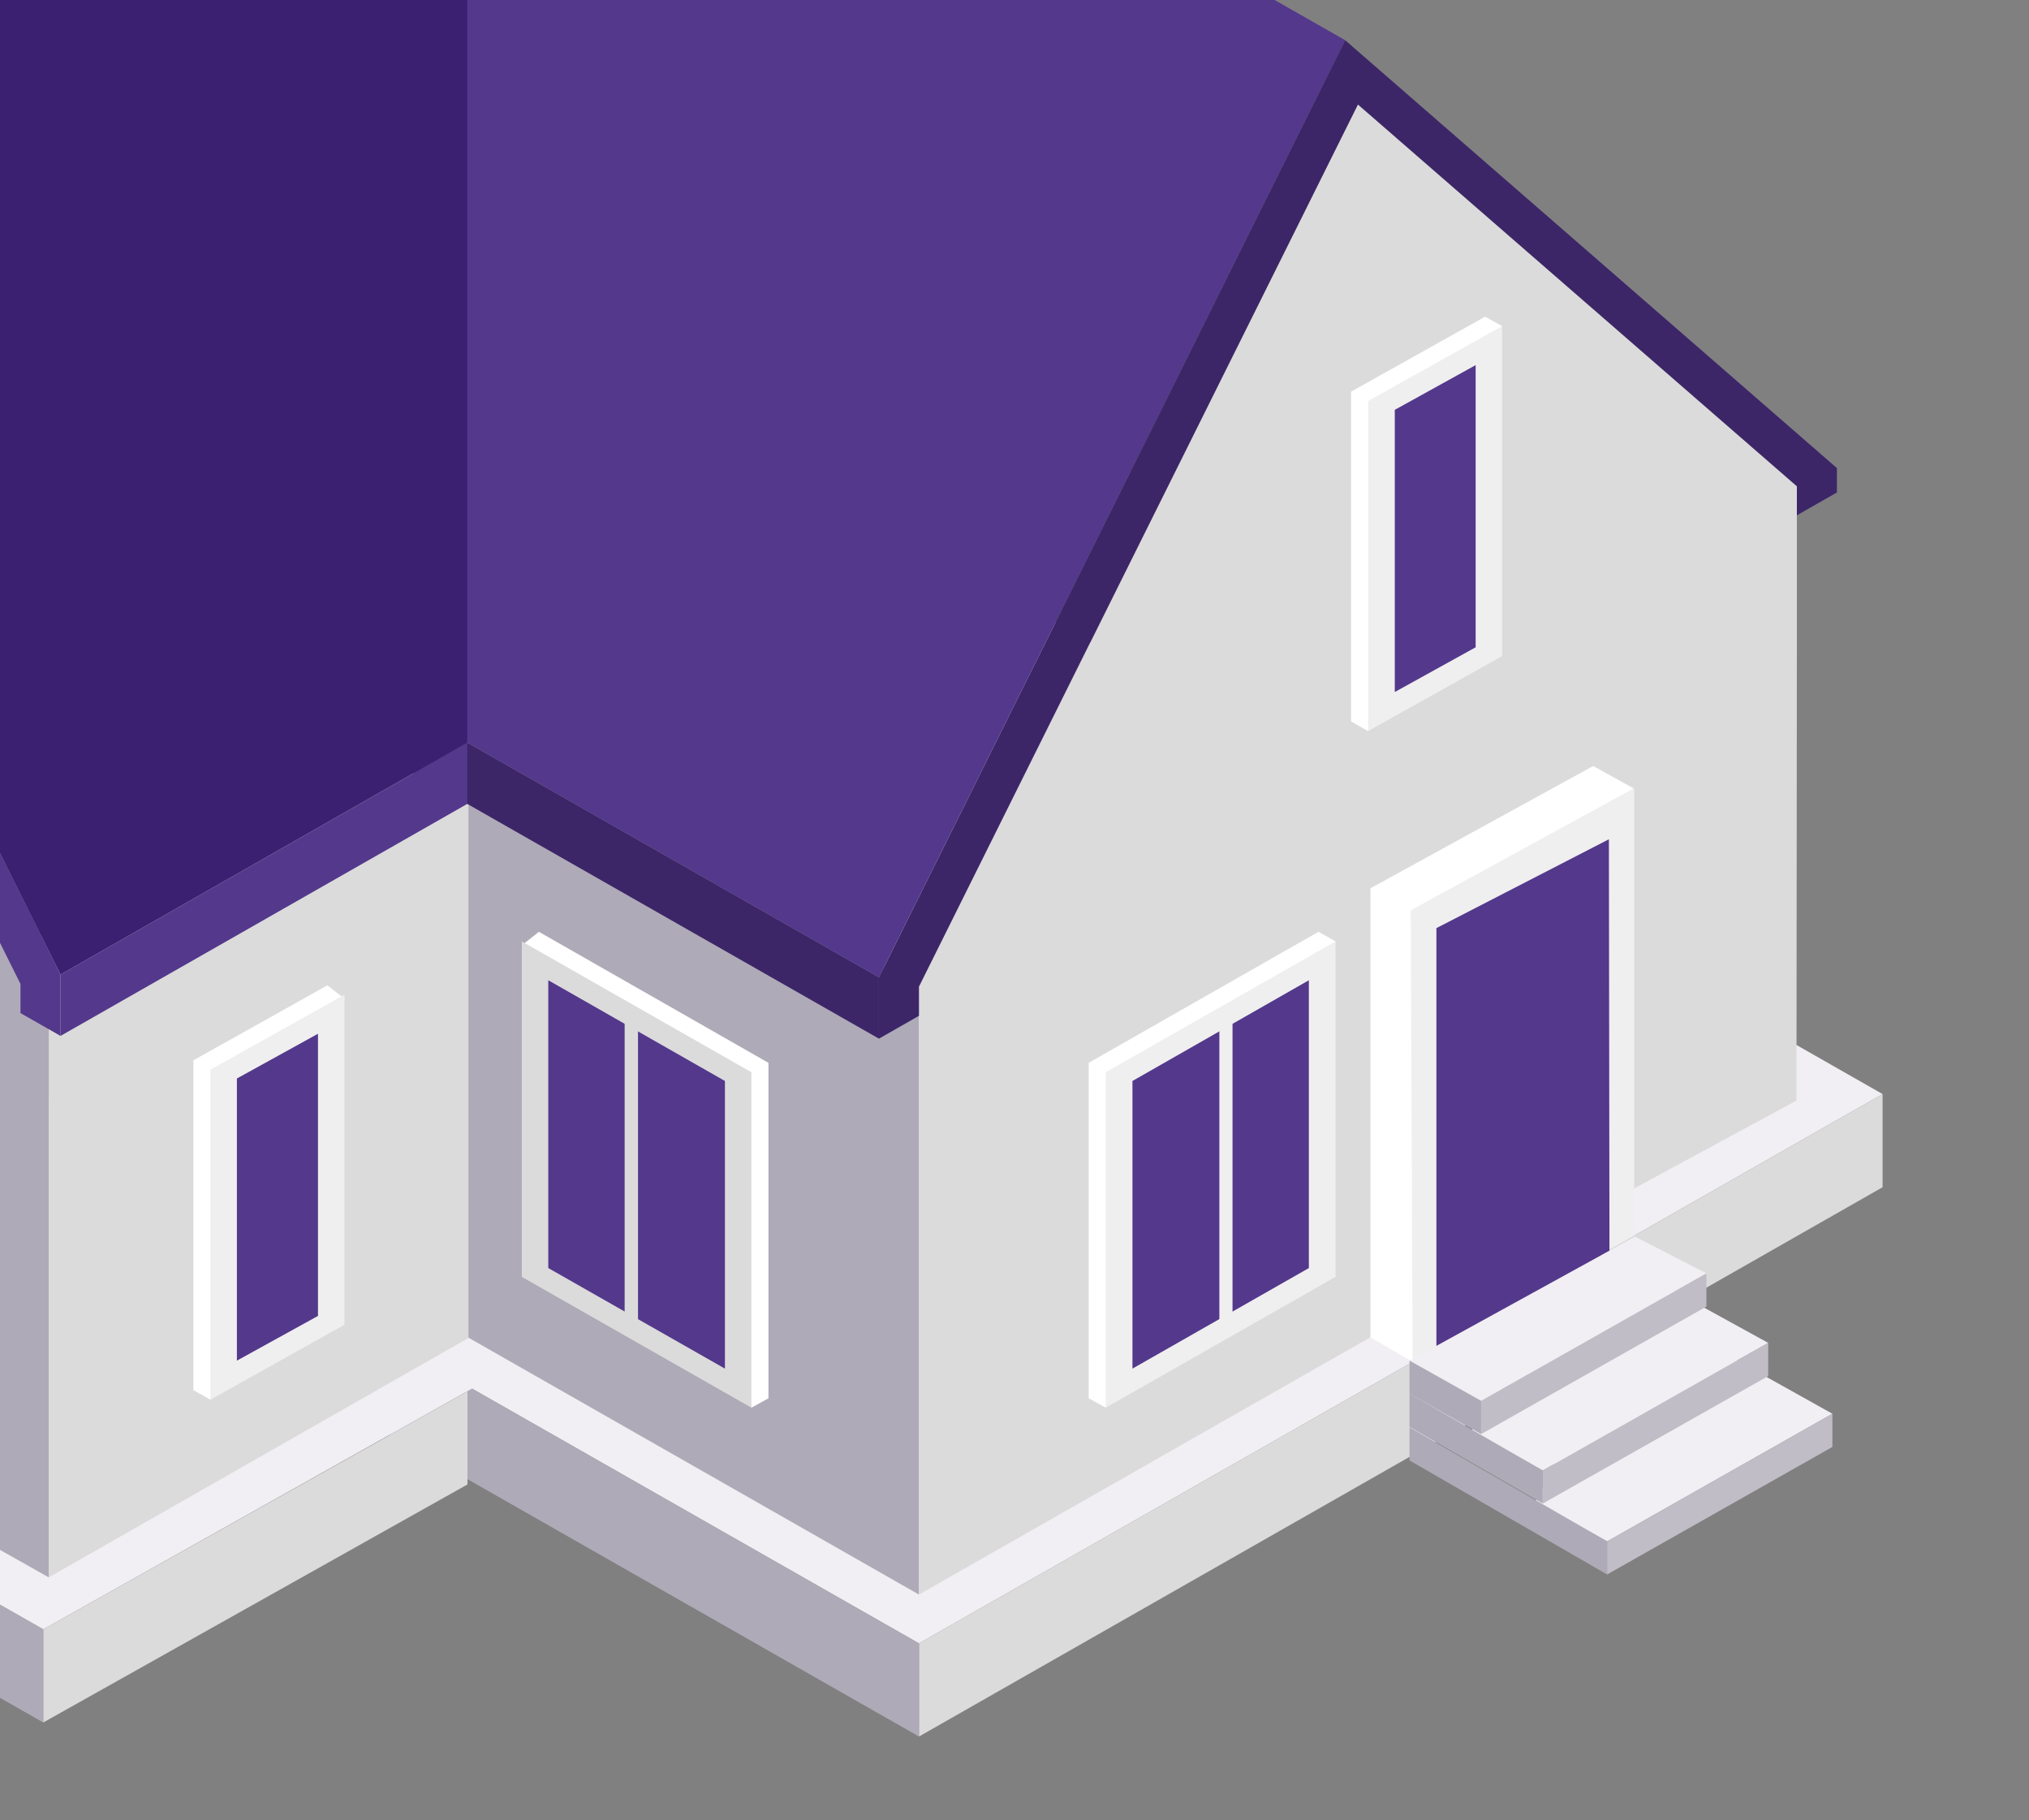 <svg width="97" height="87" viewBox="0 0 97 87" fill="none" xmlns="http://www.w3.org/2000/svg">
<rect x="0" y="0" width="97" height="87" fill="#808080" stroke="none"/>
<g clip-path="url(#clip0_3423_30226)">
<path d="M6.448 34.421L7.266 33.785L18.241 40.039V56.074L17.423 56.53L6.448 34.421Z" fill="white"/>
<path d="M6.448 50.27V34.234L17.423 40.487V56.53L6.448 50.27Z" fill="#DBDBDB"/>
<path d="M16.157 40.907L7.714 36.101V49.849L16.157 54.663V40.907Z" fill="#54388C"/>
<path d="M12.003 38.087V52.677L11.363 52.312V37.725L12.003 38.087Z" fill="#DBDBDB"/>
<path d="M43.933 26.031L-2.136 52.293L43.933 78.548L90 52.293L43.933 26.031Z" fill="#F1EFF3"/>
<path d="M90 56.745L43.933 83V78.548L90 52.293V56.745Z" fill="#DBDBDB"/>
<path d="M43.933 83L-2.136 56.745V52.293L43.933 78.548V83Z" fill="#AFAAB7"/>
<path d="M-21.393 38.918L-44 51.612L2.067 77.877L24.674 65.184L-21.393 38.918Z" fill="#F1EFF3"/>
<path d="M22.349 66.51L2.067 77.877V82.329L22.349 70.951V66.51Z" fill="#DBDBDB"/>
<path d="M2.067 82.329L-44 56.063V51.611L2.067 77.877V82.329Z" fill="#AFAAB7"/>
<path d="M43.933 76.215V47.16L1.975 23.24V52.293L43.933 76.215Z" fill="#AFAAB7"/>
<path d="M2.331 75.393V46.339L-19.949 3.435L-40.904 21.959V51.015L2.331 75.393Z" fill="#AFAAB7"/>
<path d="M22.395 34.895L2.331 46.339V75.393L22.395 63.951V34.895Z" fill="#DBDBDB"/>
<path d="M64.918 4.992L85.903 23.24V30.658L85.884 52.602L75.575 58.183L43.933 76.215V47.16L64.918 4.992Z" fill="#DBDBDB"/>
<path d="M64.308 1.922L42.019 46.712L0.061 22.79L22.339 -22L64.308 1.922Z" fill="#54388C"/>
<path d="M87.816 22.372V23.538L85.903 24.63V23.24L64.918 4.992L43.933 47.16V48.552L42.02 49.644V46.712L64.308 1.922L87.816 22.372Z" fill="#3C2668"/>
<path d="M42.019 49.644V46.712L0.061 22.79V25.722L42.019 49.644Z" fill="#3C2668"/>
<path d="M24.946 45.181L25.764 44.537L36.737 50.8V66.835L35.922 67.282L24.946 45.181Z" fill="white"/>
<path d="M24.946 61.03V44.995L35.922 51.249V67.282L24.946 61.03Z" fill="#DBDBDB"/>
<path d="M34.656 51.667L26.212 46.853V60.609L34.656 65.415V51.667Z" fill="#54388C"/>
<path d="M30.501 48.85V63.429L29.862 63.075V48.486L30.501 48.85Z" fill="#DBDBDB"/>
<path d="M63.849 44.995L63.031 44.537L52.047 50.8V66.835L52.863 67.282L63.849 44.995Z" fill="white"/>
<path d="M63.849 61.03V44.995L52.862 51.249V67.282L63.849 61.03Z" fill="#EFEFEF"/>
<path d="M54.139 51.667L62.572 46.853V60.609L54.139 65.415V51.667Z" fill="#54388C"/>
<path d="M58.294 48.85V63.429L58.923 63.075V48.486L58.294 48.85Z" fill="#EFEFEF"/>
<path d="M71.812 15.585L70.997 15.137L64.589 18.721V34.485L65.404 34.943L71.812 15.585Z" fill="white"/>
<path d="M71.812 31.359V15.585L65.406 19.169V34.943L71.812 31.359Z" fill="#EFEFEF"/>
<path d="M66.68 19.589L70.546 17.451V30.938L66.68 33.076V19.589Z" fill="#54388C"/>
<path d="M78.088 37.677L76.166 36.612L65.517 42.457V63.924L67.536 65.09L78.088 37.677Z" fill="white"/>
<path d="M78.126 59.059V37.669L67.442 43.511L67.533 65.09L78.126 59.059Z" fill="#EFEFEF"/>
<path d="M76.916 40.114L68.67 44.361V64.454L76.943 59.789L76.916 40.114Z" fill="#54388C"/>
<path d="M16.468 47.729L15.65 47.096L9.244 50.68V66.443L10.059 66.901L16.468 47.729Z" fill="white"/>
<path d="M16.468 63.317V47.543L10.059 51.127V66.901L16.468 63.317Z" fill="#EFEFEF"/>
<path d="M11.325 51.548L15.202 49.41V62.896L11.325 65.034V51.548Z" fill="#54388C"/>
<path d="M87.6 67.572L78.163 62.3L73.407 71.745L76.83 73.675L87.6 67.572Z" fill="#F1EFF3"/>
<path d="M76.83 75.254L67.385 69.803V68.224L76.83 73.675V75.254Z" fill="#AFAAB7"/>
<path d="M76.83 75.254L87.6 69.159V67.572L76.83 73.675V75.254Z" fill="#C1BDC7"/>
<path d="M84.531 64.185L78.163 60.684L70.338 68.358L73.753 70.288L84.531 64.185Z" fill="#F1EFF3"/>
<path d="M73.753 71.864L67.385 68.198V66.611L73.753 70.288V71.864Z" fill="#AFAAB7"/>
<path d="M73.753 71.864L84.531 65.772V64.185L73.753 70.288V71.864Z" fill="#C1BDC7"/>
<path d="M81.578 60.862L78.163 59.107L67.385 65.034L70.808 66.957L81.578 60.862Z" fill="#F1EFF3"/>
<path d="M70.808 68.544L67.385 66.611V65.034L70.808 66.957V68.544Z" fill="#AFAAB7"/>
<path d="M70.808 68.544L81.578 62.449V60.862L70.808 66.957V68.544Z" fill="#C1BDC7"/>
<path d="M22.338 -22L-19.396 1.792L2.893 46.582L22.338 35.494V-22Z" fill="#3B2071"/>
<path d="M-42.904 22.241V23.408L-40.99 24.5V23.11L-20.006 4.851L0.979 47.029V48.422L2.893 49.513V46.582L-19.396 1.792L-42.904 22.241Z" fill="#54388C"/>
<path d="M22.339 35.494L2.893 46.582V49.513L22.339 38.423V35.494Z" fill="#54388C"/>
</g>
<defs>
<clipPath id="clip0_3423_30226">
<rect width="134" height="105" fill="white" transform="translate(-44 -22)"/>
</clipPath>
</defs>
</svg>

